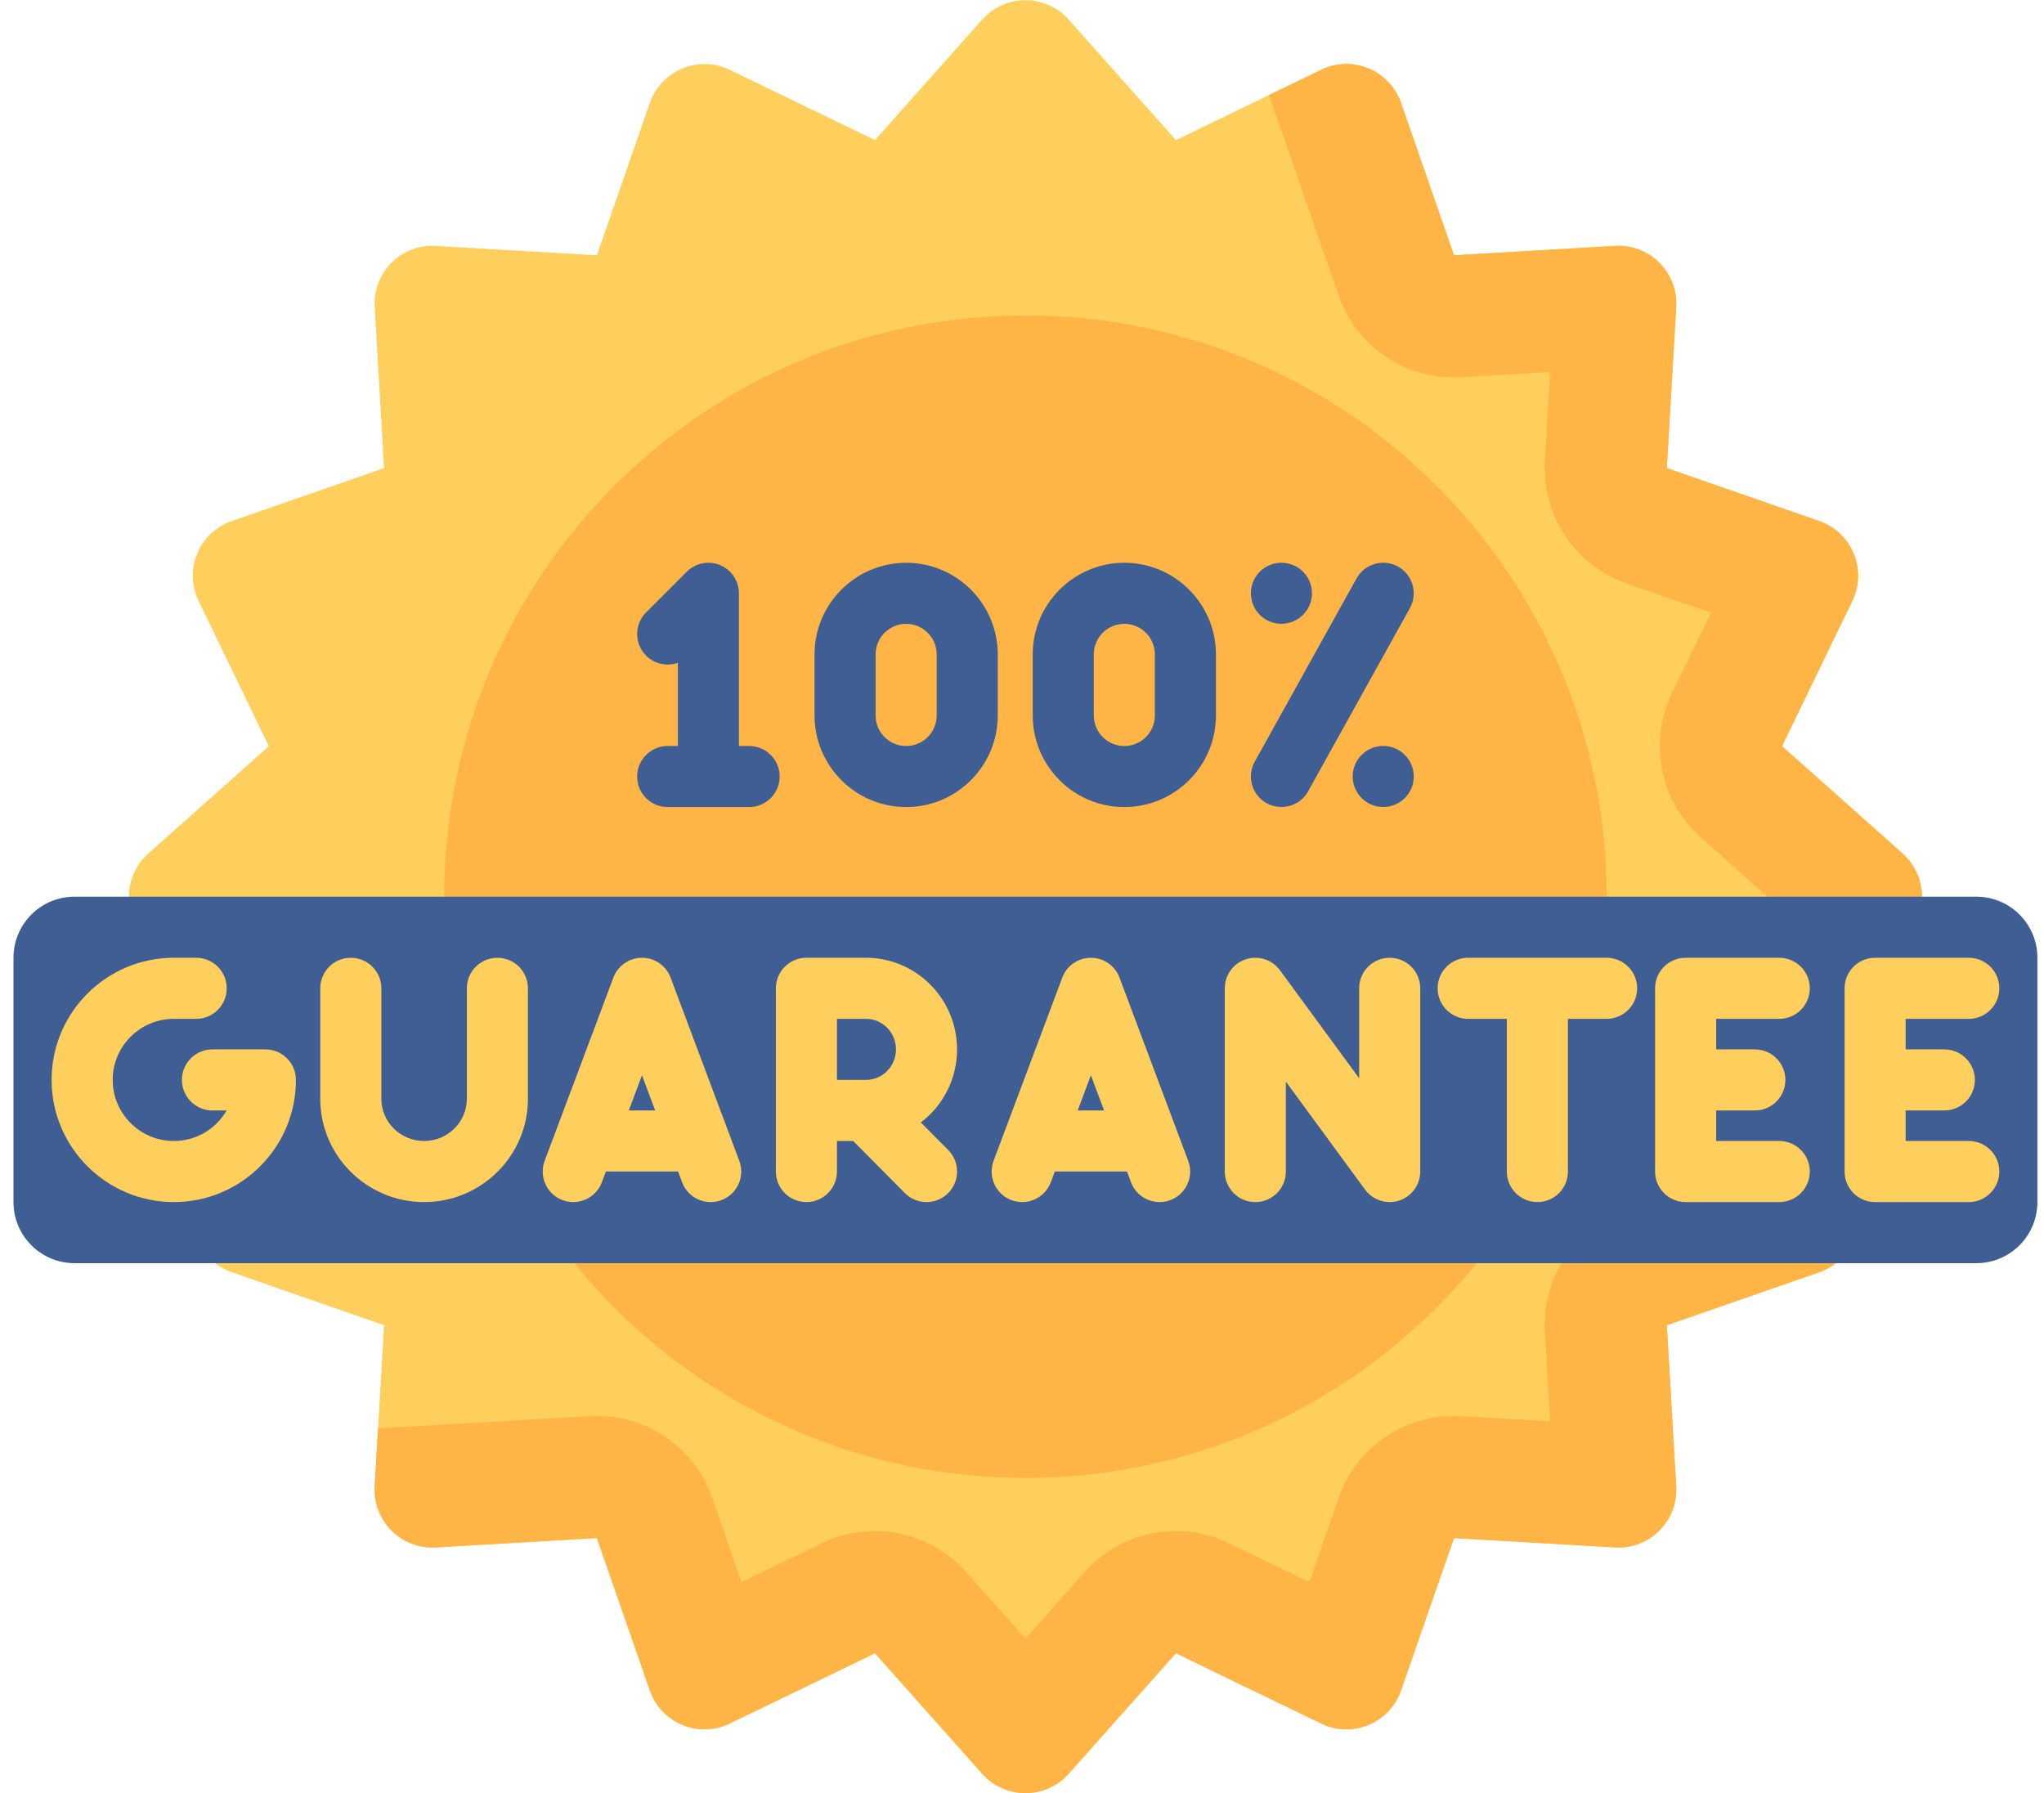 <svg xmlns="http://www.w3.org/2000/svg" width="114" height="100" viewBox="0 0 114 100" fill="none">
  <path d="M59.603 1.092L65.585 7.814L73.686 3.893C75.423 3.051 77.506 3.914 78.14 5.738L81.094 14.238L90.079 13.715C92.006 13.603 93.6 15.197 93.487 17.124L92.964 26.108L101.465 29.063C103.288 29.697 104.151 31.779 103.31 33.517L99.388 41.617L106.111 47.6C107.553 48.883 107.553 51.137 106.111 52.42L99.388 58.403L103.31 66.503C104.151 68.241 103.288 70.323 101.465 70.957L92.964 73.912L93.487 82.896C93.599 84.823 92.006 86.417 90.079 86.305L81.094 85.782L78.14 94.282C77.506 96.106 75.423 96.968 73.686 96.127L65.585 92.206L59.603 98.928C58.319 100.37 56.065 100.37 54.782 98.928L48.799 92.206L40.699 96.127C38.961 96.968 36.879 96.106 36.245 94.282L33.29 85.782L24.306 86.305C22.379 86.417 20.785 84.823 20.897 82.896L21.42 73.912L12.92 70.957C11.097 70.323 10.234 68.241 11.075 66.503L14.996 58.403L8.274 52.42C6.832 51.137 6.832 48.883 8.274 47.6L14.996 41.617L11.075 33.517C10.234 31.779 11.096 29.697 12.92 29.063L21.42 26.108L20.897 17.124C20.785 15.197 22.379 13.603 24.306 13.715L33.29 14.238L36.245 5.738C36.879 3.914 38.961 3.052 40.699 3.893L48.799 7.814L54.782 1.092C56.065 -0.35 58.319 -0.35 59.603 1.092Z" fill="#FFCF5D"/>
  <path d="M106.111 47.599L99.388 41.617L103.309 33.516C104.151 31.779 103.288 29.696 101.465 29.062L92.964 26.108L93.487 17.123C93.599 15.196 92.006 13.603 90.079 13.715L81.094 14.238L78.139 5.737C77.506 3.914 75.423 3.051 73.686 3.893L70.774 5.302L74.658 16.475C75.658 19.353 78.45 21.219 81.49 21.04L86.45 20.752L86.162 25.712C85.984 28.754 87.848 31.544 90.727 32.544L95.42 34.175L93.255 38.648C91.927 41.39 92.582 44.681 94.858 46.707L98.57 50.01L94.858 53.313C92.582 55.339 91.927 58.63 93.255 61.372L95.42 65.844L90.727 67.476C87.848 68.476 85.984 71.266 86.162 74.308L86.45 79.268L81.49 78.98C78.447 78.805 75.658 80.667 74.658 83.545L73.026 88.238L68.554 86.073C65.811 84.745 62.521 85.4 60.495 87.676L57.192 91.388L53.889 87.676C51.863 85.399 48.572 84.745 45.83 86.073L41.358 88.237L39.726 83.544C38.726 80.666 35.937 78.805 32.894 78.979L21.085 79.667L20.897 82.896C20.785 84.823 22.379 86.417 24.306 86.305L33.29 85.782L36.245 94.282C36.879 96.106 38.961 96.968 40.699 96.127L48.799 92.206L54.782 98.928C56.065 100.37 58.319 100.37 59.602 98.928L65.585 92.206L73.685 96.127C75.423 96.968 77.505 96.106 78.139 94.282L81.094 85.782L90.078 86.305C92.005 86.417 93.599 84.823 93.487 82.896L92.964 73.912L101.464 70.957C103.288 70.323 104.15 68.241 103.309 66.503L99.388 58.403L106.11 52.42C107.553 51.137 107.553 48.883 106.111 47.599Z" fill="#FFB545"/>
  <path d="M57.192 82.428C75.096 82.428 89.61 67.914 89.61 50.01C89.61 32.106 75.096 17.592 57.192 17.592C39.288 17.592 24.774 32.106 24.774 50.01C24.774 67.914 39.288 82.428 57.192 82.428Z" fill="#FFB545"/>
  <path d="M43.484 43.31C43.484 44.251 42.721 45.013 41.78 45.013H37.239C36.298 45.013 35.535 44.251 35.535 43.31C35.535 42.369 36.298 41.606 37.239 41.606H37.806V36.968C37.207 37.178 36.514 37.045 36.034 36.566C35.369 35.9 35.369 34.822 36.034 34.157L38.305 31.886C38.792 31.399 39.525 31.253 40.161 31.517C40.797 31.78 41.212 32.402 41.212 33.09V41.606H41.78C42.721 41.606 43.484 42.369 43.484 43.31Z" fill="#3F5F94"/>
  <path d="M55.648 36.497V39.904C55.648 42.721 53.356 45.013 50.538 45.013C47.721 45.013 45.429 42.721 45.429 39.904V36.497C45.429 33.68 47.721 31.387 50.538 31.387C53.356 31.387 55.648 33.679 55.648 36.497ZM52.242 36.497C52.242 35.558 51.477 34.794 50.538 34.794C49.599 34.794 48.835 35.558 48.835 36.497V39.904C48.835 40.843 49.599 41.607 50.538 41.607C51.477 41.607 52.242 40.843 52.242 39.904V36.497Z" fill="#3F5F94"/>
  <path d="M67.817 36.497V39.904C67.817 42.721 65.525 45.013 62.707 45.013C59.89 45.013 57.598 42.721 57.598 39.904V36.497C57.598 33.68 59.89 31.387 62.707 31.387C65.525 31.387 67.817 33.679 67.817 36.497ZM64.41 36.497C64.41 35.558 63.646 34.794 62.707 34.794C61.768 34.794 61.004 35.558 61.004 36.497V39.904C61.004 40.843 61.768 41.607 62.707 41.607C63.646 41.607 64.41 40.843 64.41 39.904V36.497Z" fill="#3F5F94"/>
  <path d="M78.635 33.916L72.958 44.134C72.647 44.694 72.066 45.01 71.468 45.01C71.188 45.01 70.904 44.941 70.642 44.796C69.82 44.339 69.524 43.302 69.98 42.48L75.657 32.261C76.114 31.439 77.15 31.143 77.973 31.599C78.795 32.056 79.091 33.093 78.635 33.916ZM69.766 33.088C69.766 32.147 70.528 31.385 71.469 31.385C72.409 31.385 73.172 32.147 73.172 33.088C73.172 34.029 72.409 34.791 71.469 34.791C70.528 34.791 69.766 34.029 69.766 33.088ZM75.443 43.307C75.443 42.367 76.206 41.604 77.147 41.604C78.087 41.604 78.85 42.367 78.85 43.307C78.85 44.248 78.087 45.01 77.147 45.01C76.206 45.01 75.443 44.248 75.443 43.307Z" fill="#3F5F94"/>
  <path d="M110.226 70.451H4.159C2.277 70.451 0.752 68.926 0.752 67.044V53.417C0.752 51.535 2.277 50.01 4.159 50.01H110.226C112.107 50.01 113.632 51.535 113.632 53.417V67.044C113.632 68.926 112.107 70.451 110.226 70.451Z" fill="#3F5F94"/>
  <path d="M16.504 60.23C16.504 62.05 15.795 63.761 14.508 65.048C13.221 66.335 11.51 67.043 9.691 67.043C5.934 67.043 2.878 63.987 2.878 60.23C2.878 56.474 5.934 53.418 9.691 53.418H10.941C11.882 53.418 12.644 54.18 12.644 55.121C12.644 56.062 11.882 56.824 10.941 56.824H9.691C7.812 56.824 6.285 58.352 6.285 60.23C6.285 62.109 7.813 63.637 9.691 63.637C10.601 63.637 11.456 63.282 12.1 62.639C12.313 62.425 12.495 62.188 12.643 61.934H11.85C10.909 61.934 10.146 61.171 10.146 60.23C10.146 59.289 10.909 58.527 11.85 58.527H14.801C15.742 58.527 16.504 59.29 16.504 60.23Z" fill="#FFCF5D"/>
  <path d="M29.444 55.121V61.286C29.444 64.461 26.846 67.043 23.653 67.043C20.46 67.043 17.862 64.461 17.862 61.286V55.121C17.862 54.18 18.625 53.418 19.565 53.418C20.506 53.418 21.269 54.18 21.269 55.121V61.286C21.269 62.582 22.338 63.637 23.653 63.637C24.968 63.637 26.038 62.582 26.038 61.286V55.121C26.038 54.18 26.8 53.418 27.741 53.418C28.681 53.418 29.444 54.18 29.444 55.121Z" fill="#FFCF5D"/>
  <path d="M40.236 66.935C40.038 67.009 39.837 67.043 39.638 67.043C38.948 67.043 38.299 66.622 38.043 65.938L37.819 65.34H33.792L33.568 65.938C33.237 66.819 32.256 67.264 31.375 66.935C30.495 66.605 30.048 65.623 30.378 64.742L34.211 54.523C34.46 53.858 35.096 53.418 35.805 53.418C36.515 53.418 37.151 53.858 37.4 54.523L41.232 64.742C41.562 65.623 41.116 66.605 40.236 66.935ZM36.541 61.934L35.805 59.971L35.069 61.934H36.541Z" fill="#FFCF5D"/>
  <path d="M52.885 64.141C53.547 64.809 53.542 65.888 52.874 66.55C52.542 66.879 52.109 67.043 51.675 67.043C51.237 67.043 50.798 66.876 50.466 66.54L47.587 63.637H46.679V65.34C46.679 66.281 45.916 67.043 44.976 67.043C44.035 67.043 43.273 66.281 43.273 65.34V55.121C43.273 54.18 44.035 53.418 44.976 53.418H48.297C51.099 53.418 53.378 55.71 53.378 58.528C53.378 60.19 52.585 61.668 51.358 62.602L52.885 64.141ZM49.972 58.527C49.972 57.588 49.221 56.824 48.298 56.824H46.679V60.23H48.298C49.221 60.23 49.972 59.466 49.972 58.527Z" fill="#FFCF5D"/>
  <path d="M65.273 66.935C65.076 67.009 64.874 67.043 64.675 67.043C63.985 67.043 63.336 66.622 63.08 65.938L62.856 65.34H58.829L58.605 65.938C58.275 66.819 57.293 67.264 56.412 66.935C55.532 66.605 55.085 65.623 55.416 64.742L59.248 54.523C59.497 53.858 60.133 53.418 60.842 53.418C61.552 53.418 62.188 53.858 62.437 54.523L66.269 64.742C66.599 65.623 66.153 66.605 65.273 66.935ZM61.578 61.934L60.842 59.971L60.106 61.934H61.578Z" fill="#FFCF5D"/>
  <path d="M79.211 55.121V65.34C79.211 66.076 78.737 66.73 78.037 66.959C77.862 67.016 77.684 67.043 77.507 67.043C76.975 67.043 76.461 66.793 76.133 66.348L71.716 60.324V65.341C71.716 66.281 70.953 67.044 70.013 67.044C69.072 67.044 68.31 66.281 68.31 65.341V55.121C68.31 54.385 68.783 53.731 69.483 53.503C70.183 53.273 70.951 53.52 71.386 54.114L75.804 60.137V55.121C75.804 54.18 76.566 53.418 77.507 53.418C78.448 53.418 79.21 54.18 79.211 55.121Z" fill="#FFCF5D"/>
  <path d="M91.309 55.121C91.309 56.062 90.546 56.824 89.606 56.824H87.448V65.34C87.448 66.281 86.686 67.043 85.745 67.043C84.804 67.043 84.041 66.281 84.041 65.34V56.824H81.884C80.943 56.824 80.181 56.062 80.181 55.121C80.181 54.18 80.943 53.418 81.884 53.418H89.605C90.546 53.418 91.309 54.18 91.309 55.121Z" fill="#FFCF5D"/>
  <path d="M100.938 65.34C100.938 66.281 100.176 67.043 99.235 67.043H94.012C93.071 67.043 92.309 66.281 92.309 65.34V55.121C92.309 54.18 93.071 53.418 94.012 53.418H99.235C100.176 53.418 100.938 54.18 100.938 55.121C100.938 56.062 100.176 56.824 99.235 56.824H95.715V58.527H97.873C98.813 58.527 99.576 59.289 99.576 60.23C99.576 61.171 98.813 61.934 97.873 61.934H95.715V63.637H99.235C100.176 63.637 100.938 64.399 100.938 65.34Z" fill="#FFCF5D"/>
  <path d="M111.507 65.34C111.507 66.281 110.745 67.043 109.804 67.043H104.581C103.64 67.043 102.878 66.281 102.878 65.34V55.121C102.878 54.18 103.64 53.418 104.581 53.418H109.804C110.745 53.418 111.507 54.18 111.507 55.121C111.507 56.062 110.745 56.824 109.804 56.824H106.284V58.527H108.442C109.382 58.527 110.145 59.289 110.145 60.23C110.145 61.171 109.382 61.934 108.442 61.934H106.284V63.637H109.804C110.745 63.637 111.507 64.399 111.507 65.34Z" fill="#FFCF5D"/>
</svg>